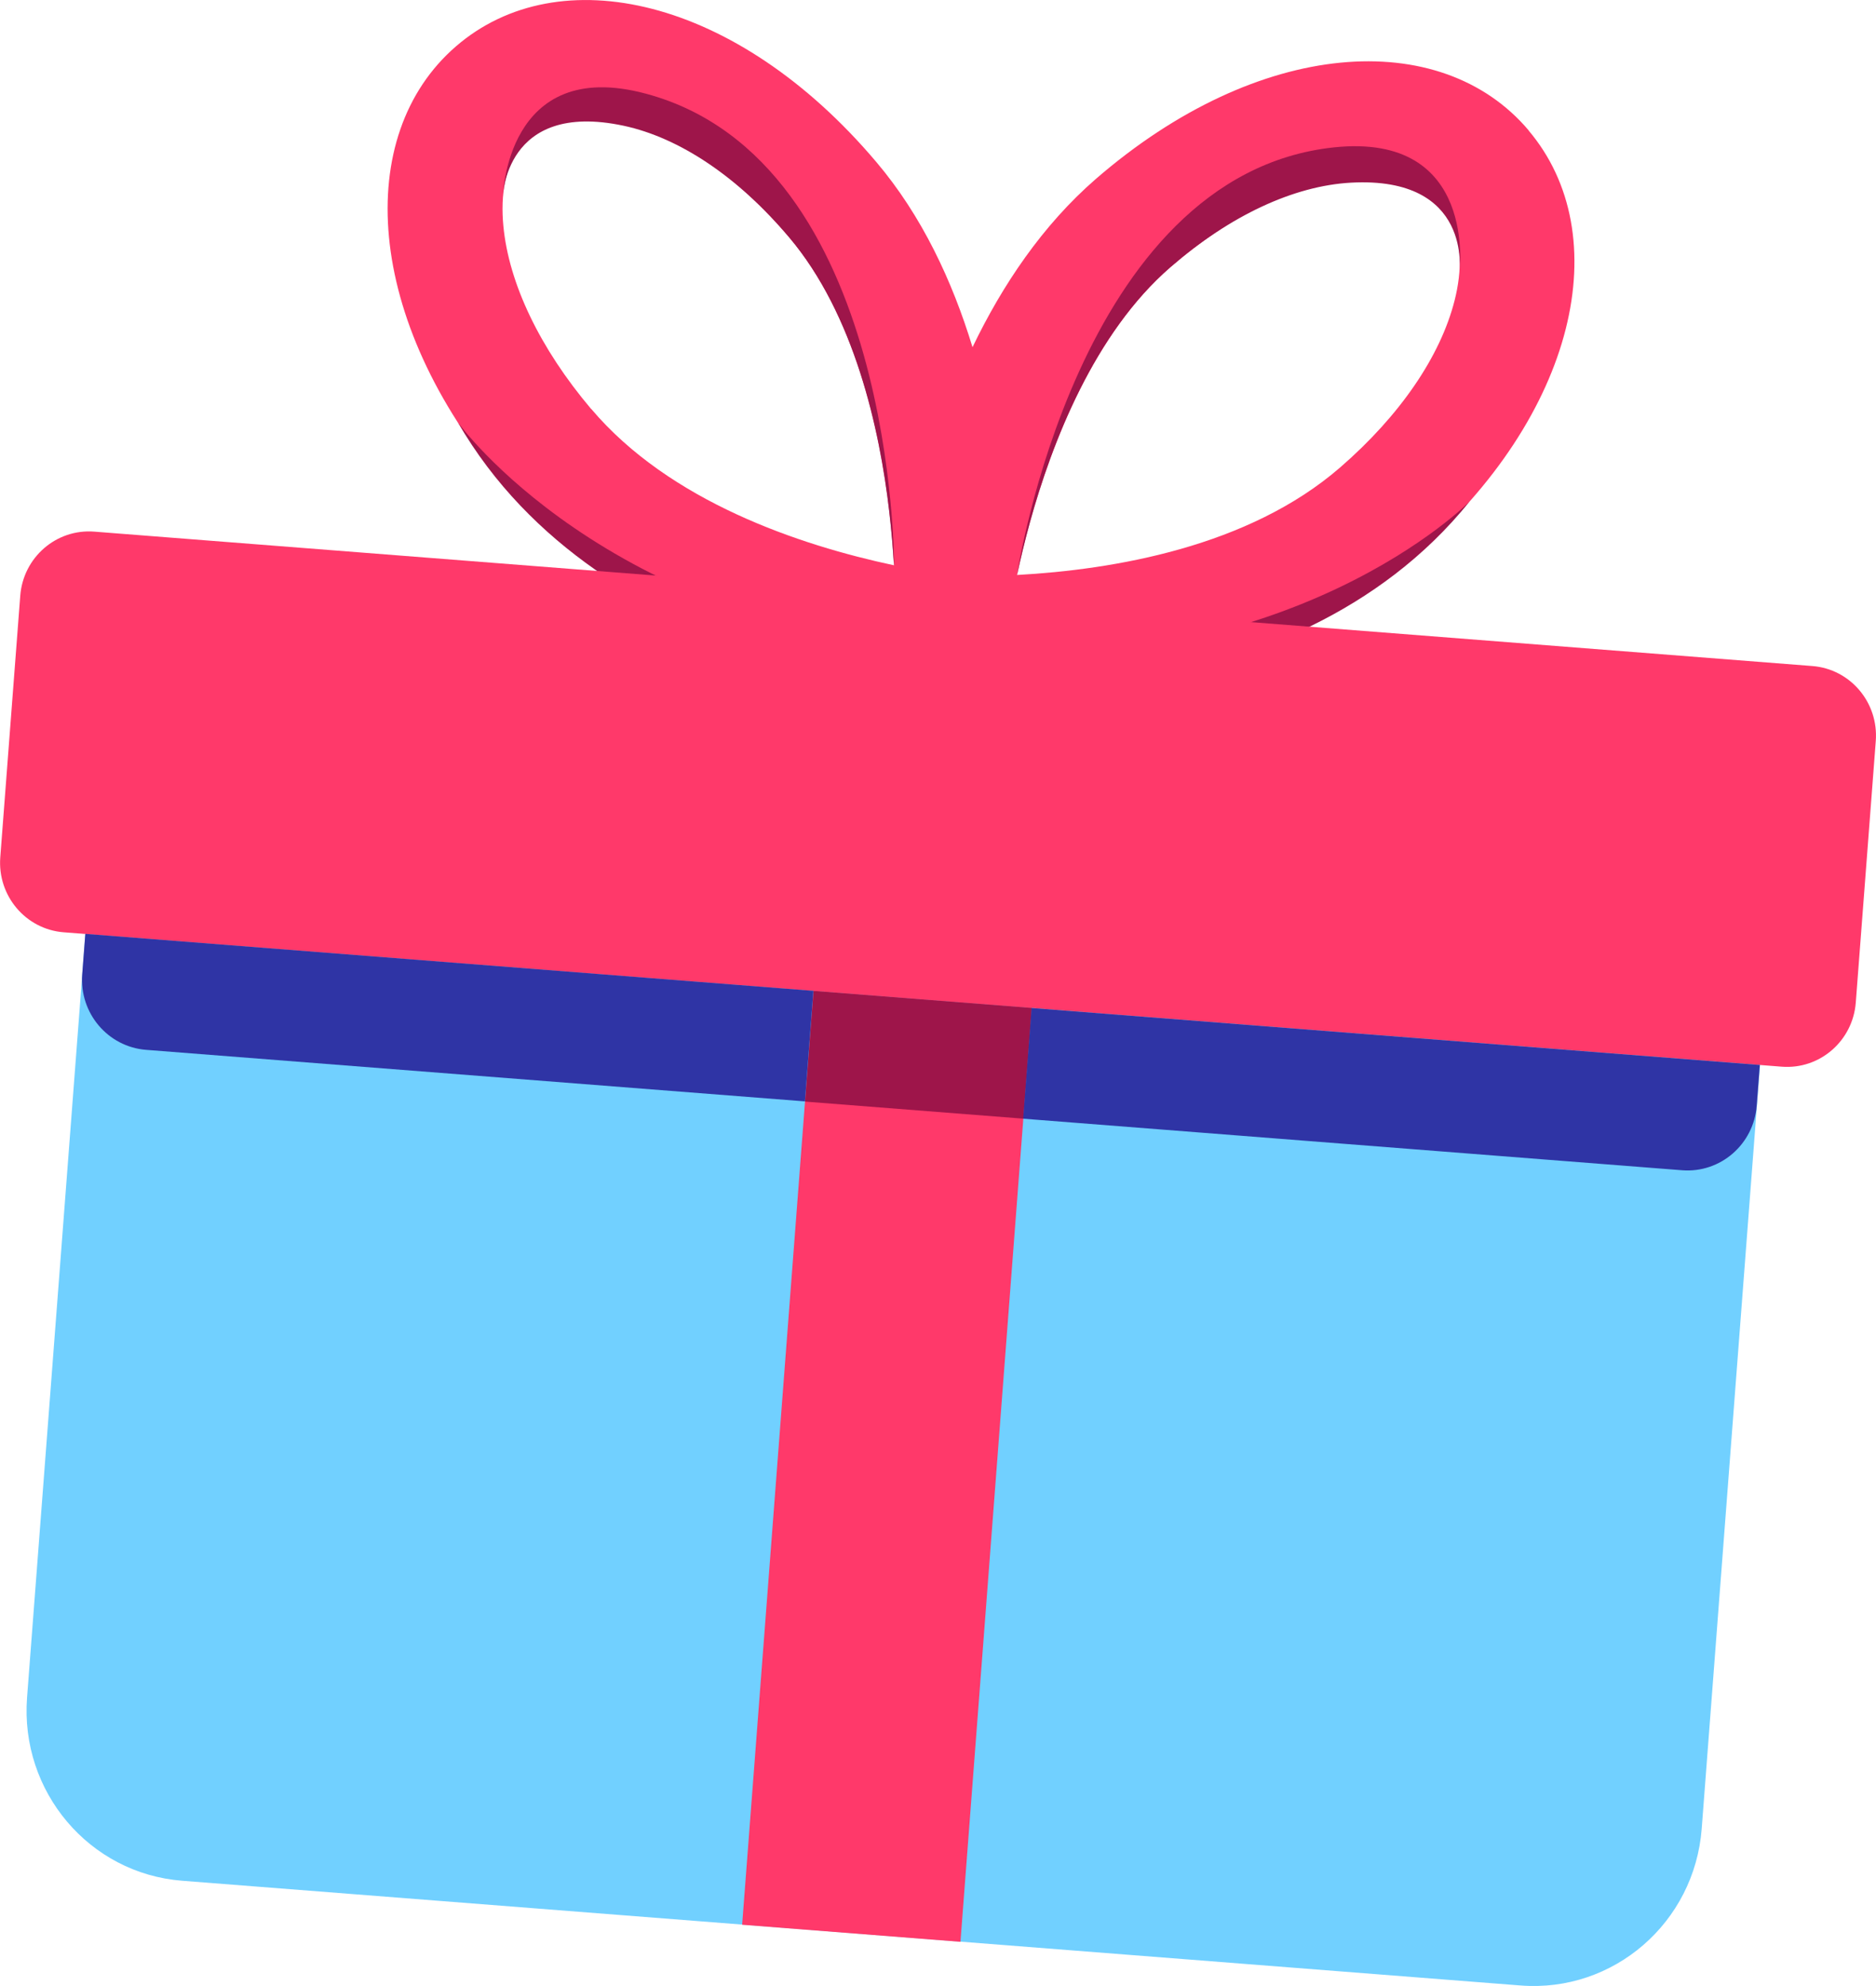 <svg width="102" height="108" viewBox="0 0 102 108" fill="none" xmlns="http://www.w3.org/2000/svg">
<g clip-path="url(#clip0_2704_1003)">
<path d="M83.114 7.089C78.328 1.43 68.442 2.052 59.58 9.733C56.682 12.252 54.502 15.496 52.877 18.881C51.779 15.281 50.126 11.733 47.638 8.8C40.049 -0.17 30.375 -2.319 24.785 2.526C19.194 7.37 19.809 17.385 27.397 26.348C33.032 33 41.989 35.867 48.113 37.089C48.128 37.089 48.135 37.089 48.15 37.096C50.331 37.533 52.555 37.704 54.772 37.615C54.787 37.615 54.794 37.615 54.809 37.615C61.051 37.363 70.337 35.926 76.915 30.222C85.77 22.541 87.899 12.748 83.106 7.089H83.114ZM32.139 22.237C29.358 18.948 27.661 15.415 27.368 12.281C27.222 10.733 27.361 8.615 28.854 7.319C30.346 6.022 32.432 6.207 33.925 6.6C36.939 7.378 40.13 9.615 42.911 12.904C46.467 17.104 47.835 23.333 48.355 27.815C48.472 28.837 48.553 29.822 48.611 30.741C43.459 29.644 36.413 27.274 32.146 22.237H32.139ZM79.089 16.333C78.32 19.378 76.111 22.607 72.862 25.422C67.885 29.741 60.561 30.978 55.299 31.267C55.489 30.363 55.724 29.407 55.995 28.415C57.194 24.067 59.492 18.126 63.641 14.526C66.89 11.711 70.381 9.993 73.469 9.696C74.998 9.548 77.091 9.689 78.372 11.2C79.652 12.711 79.469 14.83 79.089 16.333Z" fill="#FF396A"/>
<path d="M48.604 30.741C48.552 29.822 48.465 28.837 48.347 27.815C47.828 23.326 46.452 17.104 42.903 12.904C40.123 9.615 36.947 7.489 33.903 6.837C27.397 5.452 27.339 10.755 27.339 10.755C27.339 10.755 27.47 3.037 35.124 5.096C48.699 8.748 48.611 30.741 48.611 30.741H48.604Z" fill="#9E154A"/>
<path d="M55.299 31.267C55.489 30.363 55.724 29.407 55.994 28.415C57.194 24.067 59.492 18.119 63.641 14.526C66.89 11.711 70.351 10.104 73.454 9.933C80.091 9.57 79.345 14.822 79.345 14.822C79.345 14.822 80.391 7.178 72.517 8.015C58.555 9.511 55.299 31.259 55.299 31.259V31.267Z" fill="#9E154A"/>
<path d="M51.45 37.548C51.45 37.548 70.073 39.474 79.901 27.274C79.901 27.274 70.33 37.022 51.604 35.556L51.45 37.541V37.548Z" fill="#9E154A"/>
<path d="M51.45 37.548C51.45 37.548 32.761 36.556 24.895 22.97C24.895 22.97 32.878 34.089 51.604 35.556L51.45 37.541V37.548Z" fill="#9E154A"/>
<path d="M96.636 45.578L92.524 99.437C92.136 104.548 87.731 108.363 82.681 107.97L9.901 102.274C4.852 101.881 1.083 97.422 1.471 92.311L5.583 38.459C5.715 36.77 6.278 35.23 7.157 33.933L95.765 40.867C96.439 42.289 96.768 43.904 96.636 45.585V45.578Z" fill="#71D0FF"/>
<path d="M1.101 32.399L0.015 46.623C-0.145 48.711 1.398 50.535 3.461 50.697L96.877 58.006C98.94 58.167 100.742 56.605 100.901 54.517L101.988 40.293C102.147 38.204 100.604 36.38 98.541 36.219L5.125 28.91C3.062 28.748 1.26 30.31 1.101 32.399Z" fill="#FF396A"/>
<path d="M56.099 54.813L44.229 53.885L40.351 104.666L52.221 105.595L56.099 54.813Z" fill="#FF396A"/>
<path d="M56.103 54.813L44.233 53.885L43.773 59.904L55.644 60.833L56.103 54.813Z" fill="#9E154A"/>
<path d="M56.097 54.816L95.684 57.914L95.515 60.122C95.355 62.227 93.539 63.801 91.46 63.638L55.63 60.834L56.089 54.823L56.097 54.816Z" fill="#2F34A5"/>
<path d="M4.638 50.784L44.225 53.882L43.766 59.893L7.944 57.09C5.864 56.928 4.309 55.09 4.47 52.985L4.639 50.777L4.638 50.784Z" fill="#2F34A5"/>
</g>
<defs>
<clipPath id="clip0_2704_1003">
<rect width="102" height="108" fill="white"/>
</clipPath>
</defs>
</svg>
